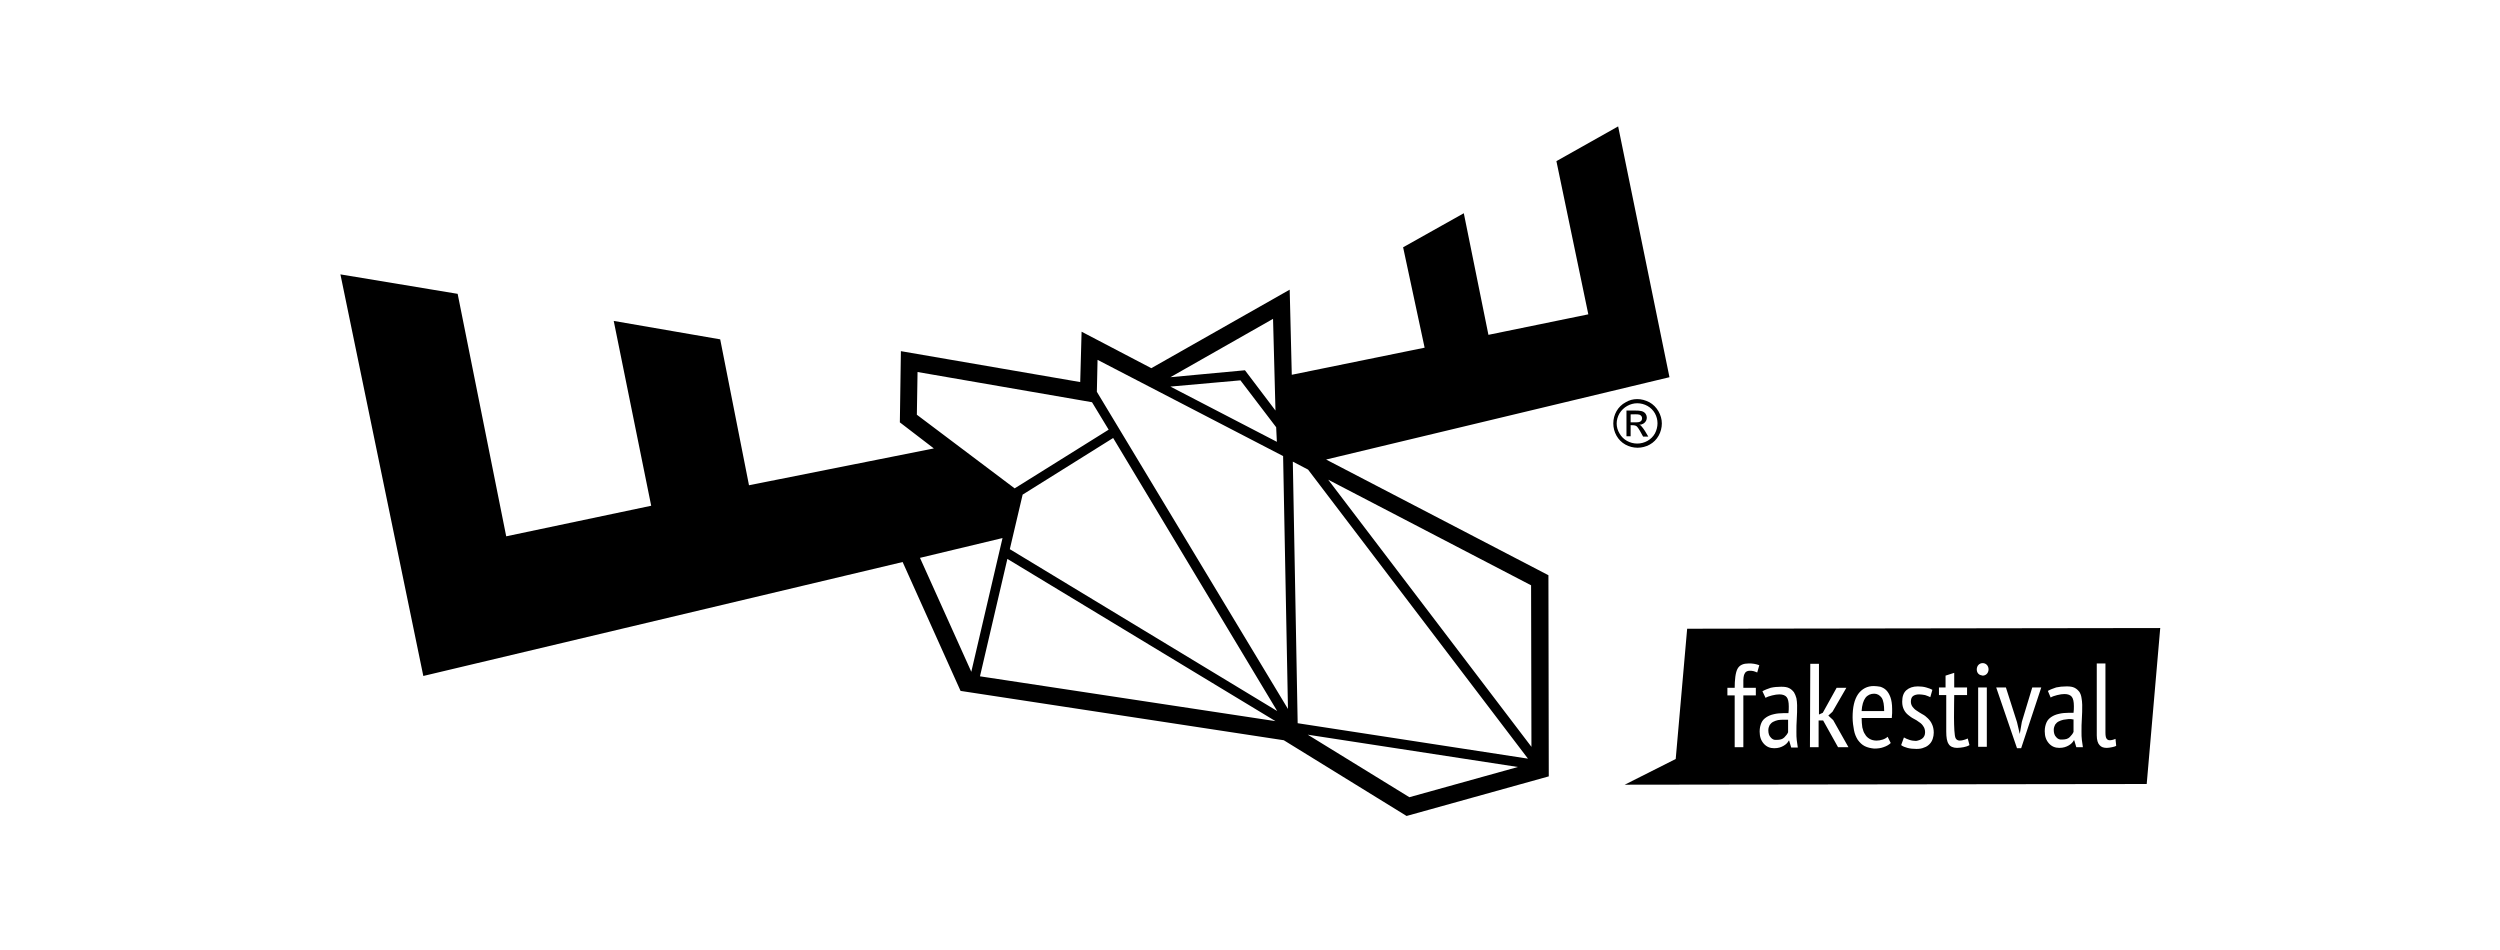 <?xml version="1.0" encoding="UTF-8"?> <svg xmlns="http://www.w3.org/2000/svg" width="221" height="84" viewBox="0 0 221 84" fill="none"> <path d="M144.148 37.337H144.607C144.914 37.337 145.159 37.276 145.159 36.969C145.159 36.816 145.067 36.723 144.945 36.662C144.791 36.6 144.332 36.631 144.148 36.631V37.337ZM143.78 38.627V36.293H144.577C144.975 36.293 145.282 36.324 145.466 36.57C145.742 36.969 145.497 37.522 144.914 37.553C145.006 37.583 145.067 37.614 145.098 37.675C145.282 37.86 145.558 38.32 145.711 38.597H145.251C145.098 38.32 144.853 37.829 144.669 37.675C144.546 37.583 144.332 37.583 144.148 37.583V38.566H143.78V38.627ZM144.73 35.648C144.117 35.648 143.504 35.986 143.166 36.539C142.829 37.123 142.829 37.767 143.166 38.32C143.473 38.873 144.086 39.211 144.73 39.211C145.374 39.211 145.987 38.873 146.294 38.32C146.6 37.737 146.6 37.092 146.294 36.539C145.987 35.986 145.374 35.648 144.73 35.648ZM144.73 35.28C145.098 35.28 145.435 35.372 145.803 35.556C146.478 35.925 146.907 36.693 146.907 37.43C146.907 38.197 146.508 38.934 145.834 39.303C145.159 39.672 144.362 39.672 143.688 39.303C143.013 38.934 142.615 38.197 142.615 37.43C142.615 36.662 143.013 35.925 143.718 35.556C144.025 35.372 144.362 35.28 144.73 35.28ZM149.145 55.579L148.133 67.095L143.626 69.368L189.769 69.306L190.965 55.518L149.145 55.579ZM174.899 59.571C174.807 59.479 174.746 59.356 174.746 59.172C174.746 59.019 174.807 58.865 174.899 58.773C174.991 58.681 175.114 58.619 175.267 58.619C175.421 58.619 175.543 58.681 175.635 58.773C175.727 58.865 175.788 59.019 175.788 59.172C175.788 59.326 175.727 59.479 175.635 59.571C175.543 59.663 175.421 59.725 175.267 59.725C175.114 59.694 174.991 59.663 174.899 59.571ZM152.702 60.8H153.346C153.346 60.155 153.407 59.418 153.621 59.08C153.805 58.773 154.143 58.65 154.572 58.65C154.756 58.65 154.909 58.65 155.062 58.681C155.216 58.712 155.369 58.742 155.522 58.804L155.338 59.449C155.216 59.387 155.093 59.356 155.001 59.326C154.879 59.295 154.787 59.295 154.695 59.295C154.541 59.295 154.449 59.326 154.357 59.387C154.265 59.449 154.235 59.541 154.173 59.663C154.143 59.786 154.112 59.94 154.112 60.124C154.112 60.308 154.112 60.523 154.112 60.8H155.216V61.475H154.112V66.051H153.346V61.475H152.702V60.8ZM185.6 65.867C185.446 65.713 185.354 65.406 185.354 65.007V58.65H186.121V64.761C186.121 65.007 186.151 65.191 186.213 65.283C186.274 65.376 186.366 65.437 186.489 65.437C186.642 65.437 186.795 65.406 187.01 65.314L187.071 65.928C186.979 65.99 186.857 66.02 186.703 66.051C186.55 66.082 186.397 66.113 186.243 66.113C185.967 66.113 185.753 66.051 185.6 65.867ZM160.029 58.681H160.796V63.164L161.133 63.011L162.359 60.8H163.218L161.992 62.919L161.624 63.257L162.053 63.656L163.402 66.051H162.482L161.164 63.687H160.765V66.051H159.999L160.029 58.681ZM171.343 60.769H171.987V59.725L172.753 59.479V60.769H173.888V61.445H172.753C172.753 62.028 172.661 64.853 172.876 65.253C172.937 65.376 173.06 65.468 173.244 65.468C173.397 65.468 173.489 65.437 173.612 65.406C173.704 65.376 173.826 65.345 173.949 65.283L174.102 65.867C173.949 65.959 173.765 66.02 173.581 66.051C173.397 66.082 173.213 66.113 172.998 66.113C172.661 66.113 172.385 65.99 172.263 65.775C172.109 65.56 172.048 65.191 172.048 64.669V61.445H171.404V60.769H171.343ZM169.932 65.283C170.086 65.161 170.178 64.976 170.178 64.731C170.178 64.516 170.116 64.331 170.024 64.209C169.932 64.055 169.81 63.932 169.657 63.84C169.503 63.717 169.35 63.625 169.166 63.533C168.982 63.441 168.829 63.318 168.675 63.195C168.522 63.072 168.399 62.919 168.307 62.734C168.215 62.55 168.154 62.335 168.154 62.028C168.154 61.568 168.277 61.23 168.522 61.015C168.767 60.8 169.105 60.677 169.534 60.677C169.81 60.677 170.055 60.708 170.27 60.769C170.484 60.831 170.668 60.892 170.822 60.984L170.638 61.629C170.515 61.568 170.362 61.506 170.178 61.445C169.994 61.414 169.81 61.383 169.657 61.383C169.411 61.383 169.227 61.445 169.105 61.537C168.982 61.629 168.921 61.813 168.921 62.028C168.921 62.212 168.982 62.366 169.074 62.489C169.166 62.612 169.289 62.734 169.442 62.827C169.595 62.919 169.748 63.042 169.932 63.134C170.116 63.226 170.27 63.349 170.423 63.502C170.576 63.656 170.699 63.809 170.791 64.024C170.883 64.209 170.944 64.485 170.944 64.761C170.944 64.946 170.914 65.13 170.852 65.314C170.791 65.498 170.699 65.652 170.576 65.775C170.454 65.898 170.3 66.02 170.086 66.082C169.902 66.174 169.656 66.205 169.411 66.205C169.105 66.205 168.829 66.174 168.614 66.113C168.399 66.051 168.215 65.99 168.062 65.867L168.307 65.191C168.461 65.283 168.614 65.345 168.798 65.406C168.982 65.468 169.197 65.498 169.381 65.498C169.565 65.468 169.779 65.406 169.932 65.283ZM164.843 65.959C164.598 65.836 164.414 65.652 164.23 65.406C164.076 65.161 163.954 64.884 163.892 64.546C163.831 64.209 163.77 63.84 163.77 63.41C163.77 62.52 163.923 61.844 164.26 61.353C164.598 60.892 165.058 60.646 165.64 60.646C165.824 60.646 166.039 60.677 166.223 60.708C166.407 60.769 166.591 60.861 166.744 61.015C166.897 61.168 167.02 61.383 167.112 61.629C167.204 61.875 167.265 62.243 167.265 62.673C167.265 62.796 167.265 62.919 167.265 63.042C167.265 63.164 167.234 63.318 167.234 63.471H164.567C164.567 63.779 164.598 64.055 164.628 64.301C164.69 64.546 164.751 64.761 164.874 64.915C164.966 65.099 165.119 65.222 165.272 65.314C165.425 65.406 165.64 65.468 165.885 65.468C166.069 65.468 166.253 65.437 166.437 65.376C166.621 65.314 166.774 65.222 166.866 65.13L167.142 65.683C166.989 65.836 166.774 65.959 166.499 66.051C166.253 66.143 165.977 66.174 165.671 66.174C165.364 66.143 165.088 66.082 164.843 65.959ZM181.031 61.076C181.246 60.953 181.491 60.861 181.767 60.769C182.043 60.708 182.35 60.677 182.687 60.677C182.993 60.677 183.208 60.708 183.392 60.8C183.576 60.892 183.699 61.015 183.821 61.168C183.913 61.322 183.975 61.475 184.005 61.69C184.036 61.875 184.067 62.09 184.067 62.305C184.067 62.734 184.067 63.134 184.036 63.533C184.005 63.932 184.005 64.301 184.005 64.669C184.005 64.946 184.005 65.191 184.036 65.406C184.067 65.621 184.097 65.836 184.128 66.051H183.545L183.361 65.437H183.331C183.239 65.621 183.085 65.775 182.871 65.898C182.656 66.02 182.411 66.113 182.043 66.113C181.675 66.113 181.369 65.99 181.123 65.713C180.878 65.437 180.755 65.099 180.755 64.638C180.755 64.331 180.817 64.086 180.909 63.871C181.001 63.656 181.154 63.502 181.338 63.379C181.522 63.257 181.736 63.164 182.012 63.103C182.258 63.042 182.564 63.011 182.871 63.011C182.932 63.011 183.024 63.011 183.085 63.011C183.147 63.011 183.239 63.011 183.3 63.011C183.331 62.796 183.331 62.612 183.331 62.427C183.331 62.028 183.269 61.752 183.147 61.598C183.024 61.445 182.81 61.353 182.503 61.353C182.319 61.353 182.104 61.383 181.859 61.445C181.614 61.506 181.43 61.568 181.277 61.66L181.031 61.076ZM155.798 61.107C156.013 60.984 156.258 60.892 156.534 60.8C156.81 60.738 157.117 60.708 157.454 60.708C157.761 60.708 157.975 60.738 158.159 60.831C158.343 60.923 158.466 61.045 158.588 61.199C158.68 61.353 158.742 61.506 158.803 61.721C158.834 61.905 158.864 62.12 158.864 62.335C158.864 62.765 158.864 63.164 158.834 63.564C158.803 63.963 158.803 64.331 158.803 64.7C158.803 64.976 158.803 65.222 158.834 65.437C158.864 65.652 158.895 65.867 158.926 66.082H158.343L158.159 65.468H158.128C158.036 65.652 157.883 65.805 157.669 65.928C157.454 66.051 157.209 66.143 156.841 66.143C156.473 66.143 156.166 66.02 155.921 65.744C155.676 65.468 155.553 65.13 155.553 64.669C155.553 64.362 155.614 64.116 155.706 63.901C155.798 63.687 155.952 63.533 156.136 63.41C156.32 63.287 156.534 63.195 156.81 63.134C157.055 63.072 157.362 63.042 157.669 63.042C157.73 63.042 157.822 63.042 157.883 63.042C157.944 63.042 158.036 63.042 158.098 63.042C158.128 62.827 158.128 62.642 158.128 62.458C158.128 62.059 158.067 61.782 157.944 61.629C157.822 61.475 157.607 61.383 157.301 61.383C157.117 61.383 156.902 61.414 156.657 61.475C156.411 61.537 156.228 61.598 156.074 61.69L155.798 61.107ZM178.548 64.884L178.732 63.809L179.652 60.769H180.449L178.67 66.143H178.303L176.463 60.769H177.321L178.303 63.84L178.548 64.884ZM174.869 60.769H175.635V66.02H174.869V60.769ZM165.671 61.322C165.364 61.322 165.088 61.445 164.904 61.69C164.72 61.936 164.598 62.335 164.567 62.857H166.56C166.56 62.335 166.499 61.936 166.345 61.69C166.161 61.445 165.947 61.322 165.671 61.322ZM182.411 63.625C182.258 63.656 182.104 63.717 181.982 63.779C181.859 63.84 181.767 63.932 181.675 64.055C181.614 64.178 181.552 64.331 181.552 64.516C181.552 64.792 181.614 65.007 181.767 65.161C181.89 65.314 182.074 65.406 182.288 65.376C182.595 65.376 182.81 65.314 182.963 65.161C183.116 65.007 183.239 64.853 183.3 64.7V63.594C183.239 63.594 183.147 63.594 183.085 63.564C183.024 63.564 182.932 63.564 182.871 63.564C182.718 63.594 182.564 63.594 182.411 63.625ZM157.669 63.625C157.515 63.625 157.331 63.625 157.178 63.656C157.025 63.687 156.871 63.748 156.749 63.809C156.626 63.871 156.534 63.963 156.442 64.086C156.381 64.209 156.32 64.362 156.32 64.546C156.32 64.823 156.381 65.038 156.534 65.191C156.657 65.345 156.841 65.437 157.055 65.406C157.362 65.406 157.577 65.345 157.73 65.191C157.883 65.038 158.006 64.884 158.067 64.731V63.625C158.006 63.625 157.914 63.625 157.853 63.625C157.791 63.625 157.73 63.625 157.669 63.625ZM112.537 28.186L112.752 36.293L110.054 32.731L103.462 33.345L112.537 28.186ZM96.962 34.635L97.024 31.81C102.481 34.635 107.969 37.491 113.427 40.316L113.856 62.673L96.962 34.635ZM81.05 36.662L81.111 32.885L96.533 35.556L98.005 37.983L89.696 43.172L81.05 36.662ZM103.462 34.174L109.655 33.622L112.813 37.767L112.875 39.057L103.462 34.174ZM89.267 48.547L90.401 43.725L98.403 38.719L112.905 62.857L89.267 48.547ZM114.714 63.932L114.285 40.808L115.634 41.514L135.072 67.065L114.714 63.932ZM117.412 42.405L135.348 51.74L135.379 66.02L117.412 42.405ZM81.326 49.314L88.623 47.564L85.863 59.387L81.326 49.314ZM86.63 59.786L89.052 49.407L112.752 63.748L86.63 59.786ZM115.603 64.946L134.183 67.802L124.587 70.473L115.603 64.946ZM137.586 14.244L140.407 27.787L131.577 29.599L129.4 18.85L124.035 21.86L125.936 30.735L114.193 33.13C114.132 30.612 114.07 28.094 114.009 25.606L101.776 32.547L95.613 29.322L95.491 33.775L79.639 31.042L79.547 37.337L82.552 39.641L66.211 42.896L63.666 29.998L54.253 28.37L57.565 44.708L44.749 47.41L40.456 25.975L30.093 24.255L37.421 59.756L79.793 49.683L84.913 61.076L113.488 65.437L124.341 72.132L136.912 68.631L136.881 50.85L117.228 40.623L147.581 33.345L143.044 11.173L137.586 14.244Z" fill="black"></path> </svg> 